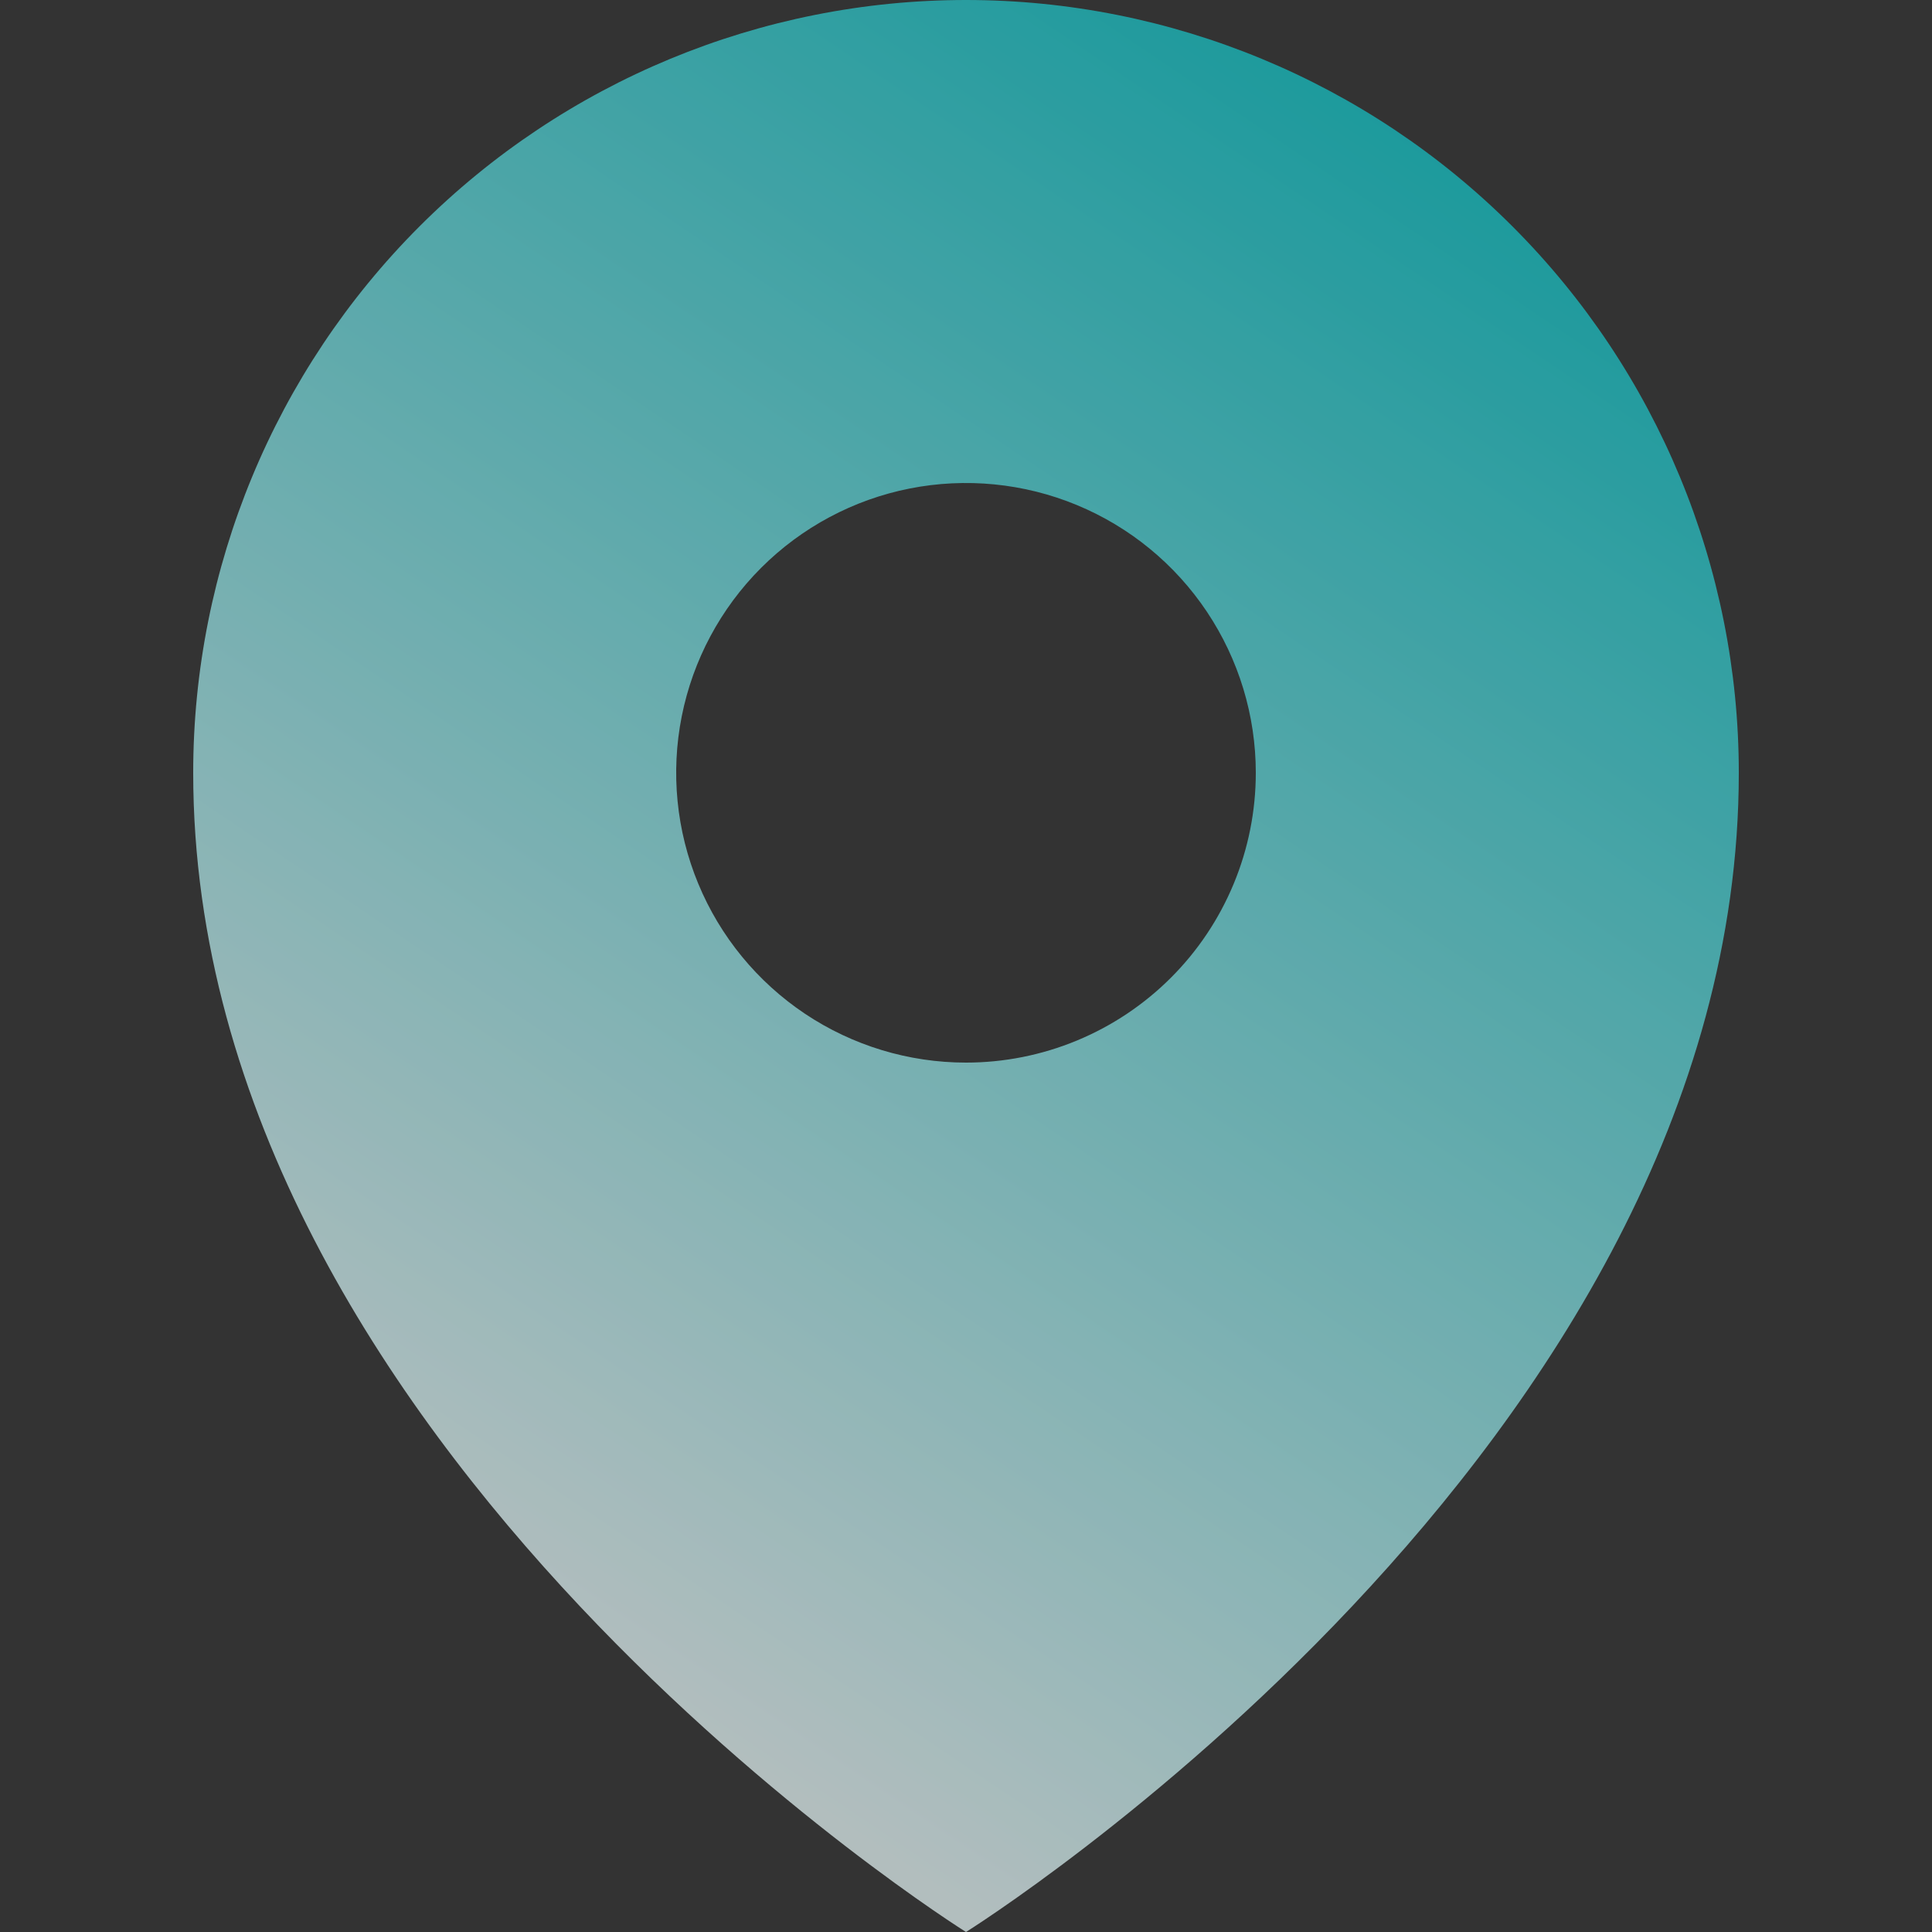 <svg xmlns="http://www.w3.org/2000/svg" width="48" height="48" viewBox="0 0 48 48"
     fill="none">
    <rect x="0" y="0" width="48" height="48" fill="#333333" stroke="none"/>
    <g opacity="0.7" clip-path="url(#clip0_2321_4036)">
        <path
                d="M24 0C18.908 0 14.024 2.023 10.423 5.624C6.823 9.224 4.8 14.108 4.8 19.2C4.8 36 24 48 24 48C24 48 43.2 36 43.2 19.2C43.2 14.108 41.177 9.224 37.576 5.624C33.976 2.023 29.092 0 24 0ZM24 26.4C22.576 26.4 21.184 25.978 20 25.187C18.816 24.395 17.893 23.271 17.348 21.955C16.803 20.64 16.66 19.192 16.938 17.795C17.216 16.399 17.902 15.116 18.909 14.109C19.916 13.102 21.198 12.416 22.595 12.138C23.992 11.861 25.439 12.003 26.755 12.548C28.071 13.093 29.195 14.016 29.986 15.2C30.777 16.384 31.2 17.776 31.2 19.2C31.2 20.145 31.014 21.082 30.652 21.955C30.29 22.829 29.76 23.623 29.091 24.291C28.422 24.96 27.629 25.49 26.755 25.852C25.882 26.214 24.945 26.4 24 26.4Z"
                fill="url(#paint0_linear_2321_4036)" />
    </g>
    <defs>
        <linearGradient id="paint0_linear_2321_4036" x1="17.52" y1="43.05"
                        x2="41.483" y2="7.505" gradientUnits="userSpaceOnUse">
            <stop stop-color="#E8F9FA" />
            <stop offset="1" stop-color="#13C6CA" />
        </linearGradient>
        <clipPath id="clip0_2321_4036">
            <rect width="48" height="48" fill="white" />
        </clipPath>
    </defs>
</svg>